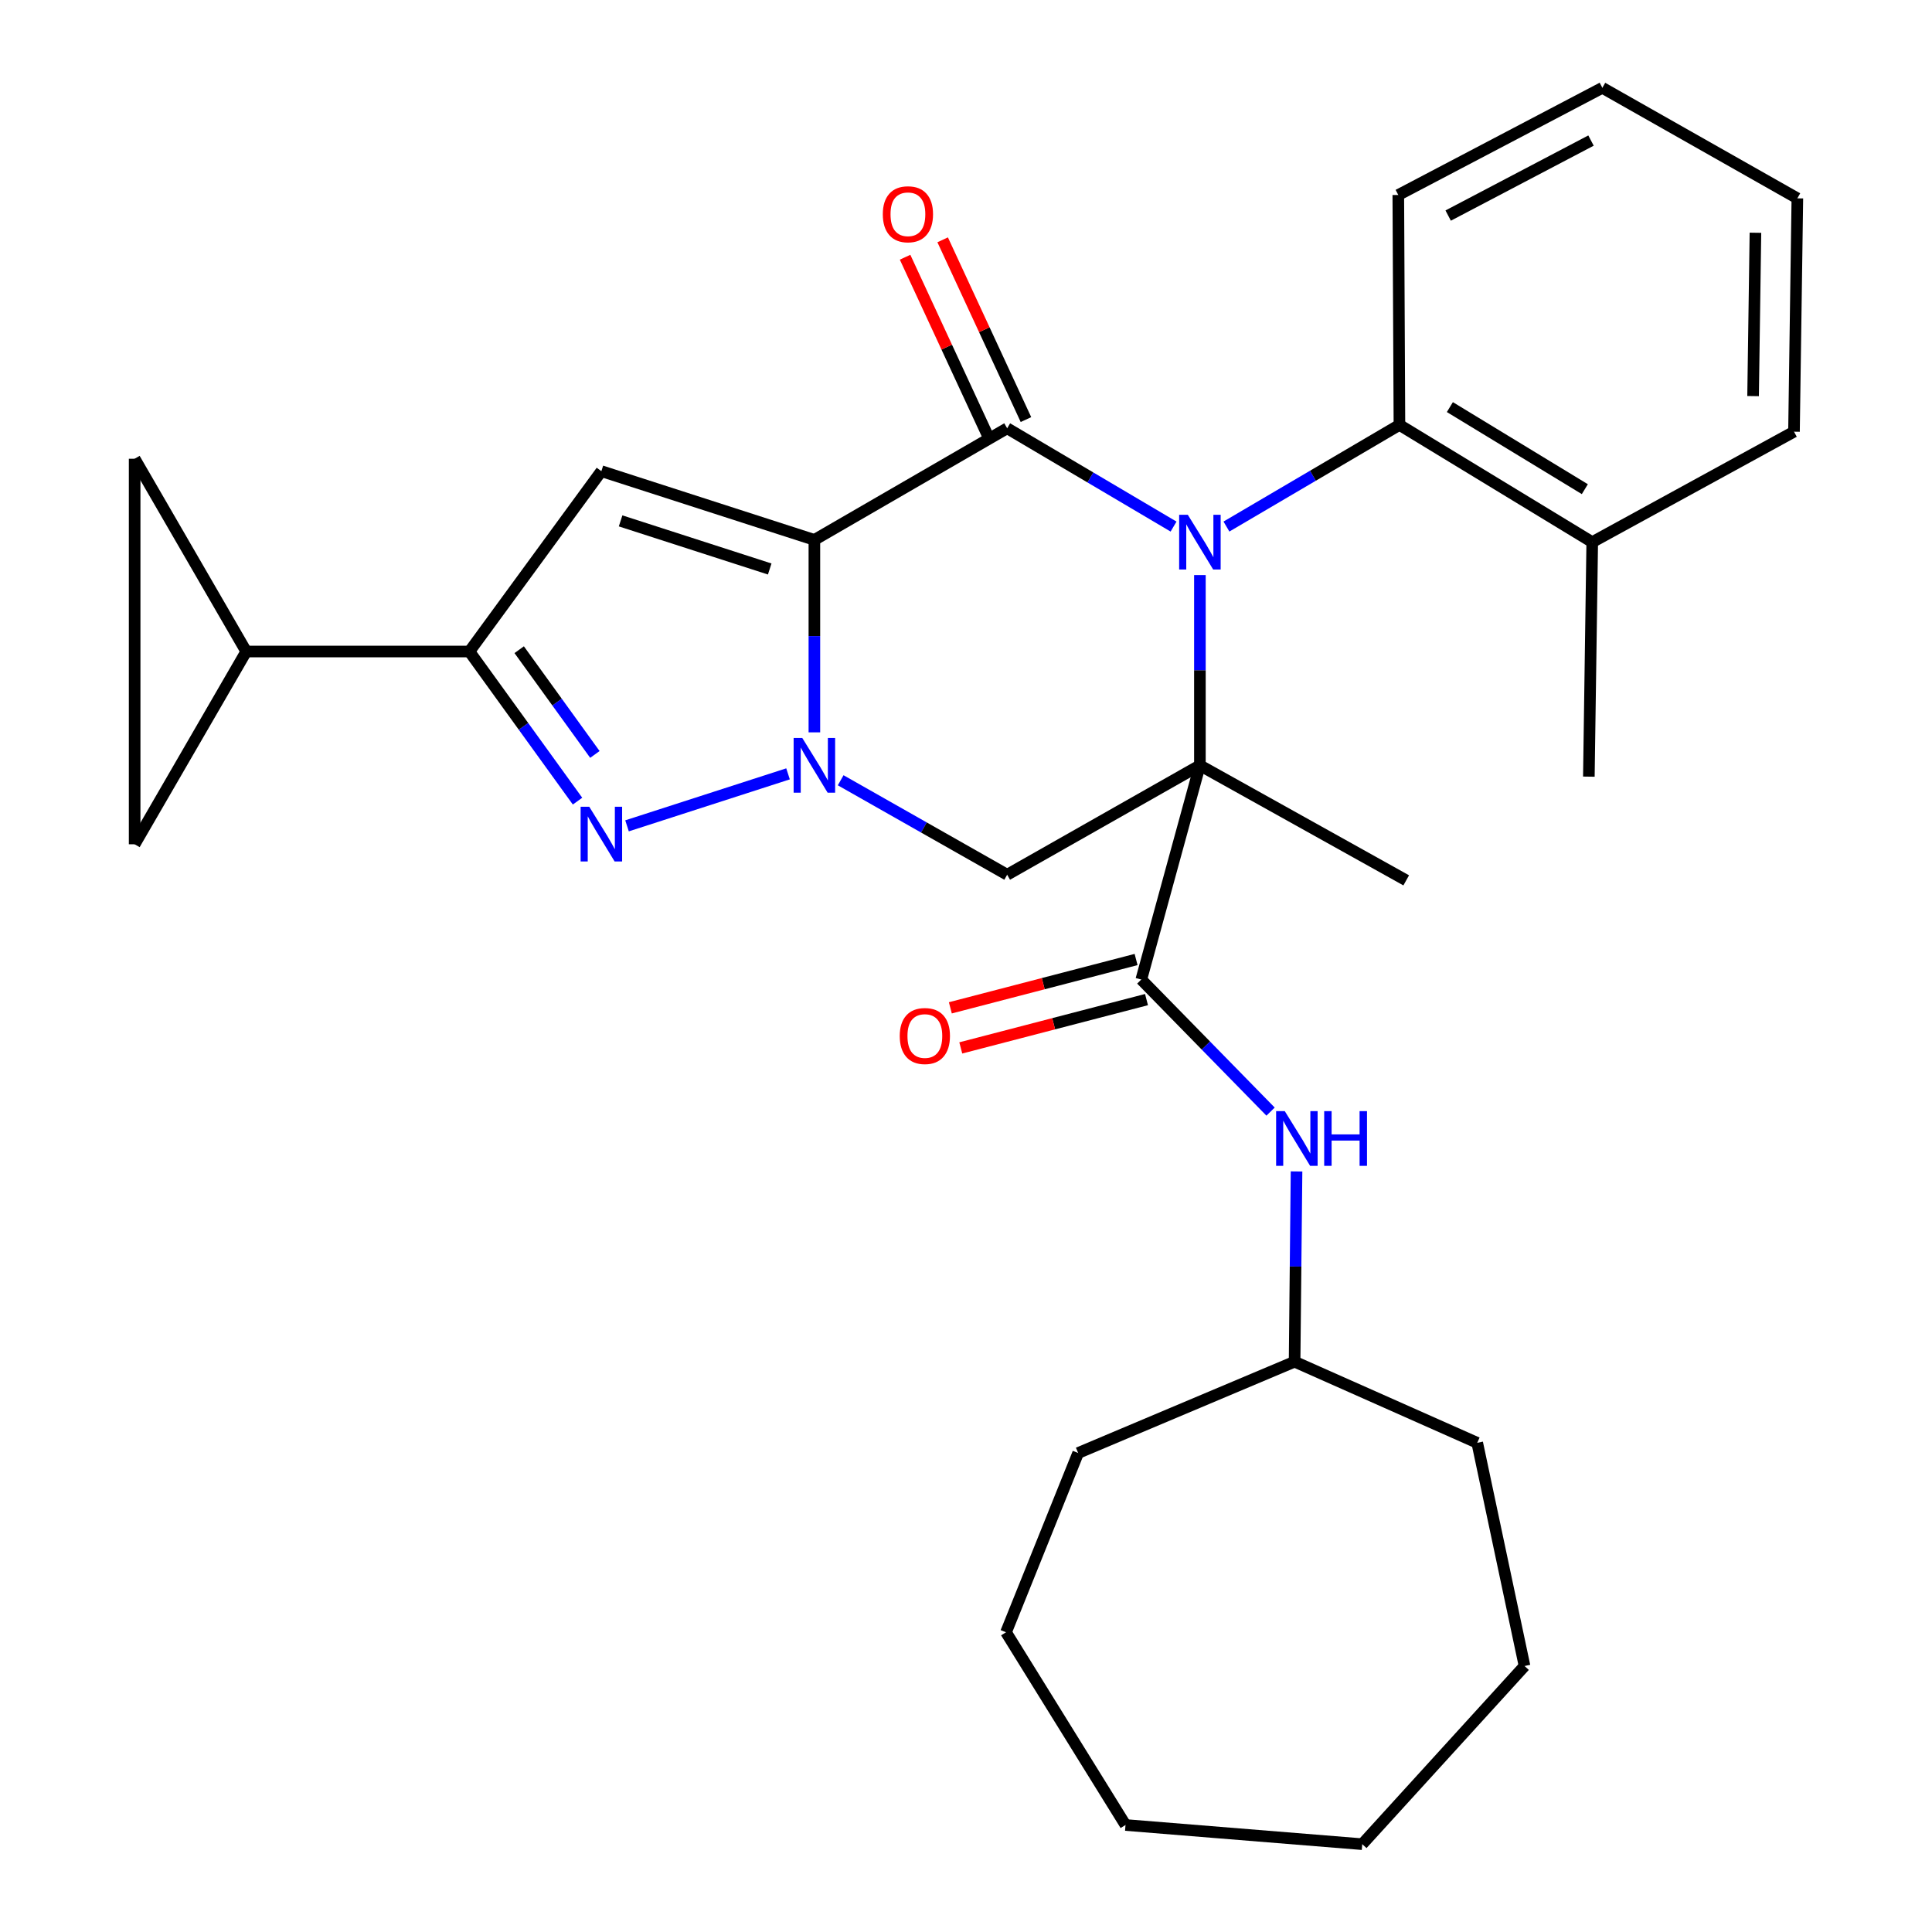 <?xml version='1.0' encoding='iso-8859-1'?>
<svg version='1.1' baseProfile='full'
              xmlns='http://www.w3.org/2000/svg'
                      xmlns:rdkit='http://www.rdkit.org/xml'
                      xmlns:xlink='http://www.w3.org/1999/xlink'
                  xml:space='preserve'
width='1000px' height='1000px' viewBox='0 0 1000 1000'>
<!-- END OF HEADER -->
<rect style='opacity:1.0;fill:#FFFFFF;stroke:none' width='1000' height='1000' x='0' y='0'> </rect>
<path class='bond-1' d='M 621.068,396.142 L 621.068,346.901' style='fill:none;fill-rule:evenodd;stroke:#000000;stroke-width:6px;stroke-linecap:butt;stroke-linejoin:miter;stroke-opacity:1' />
<path class='bond-1' d='M 621.068,346.901 L 621.068,297.66' style='fill:none;fill-rule:evenodd;stroke:#0000FF;stroke-width:6px;stroke-linecap:butt;stroke-linejoin:miter;stroke-opacity:1' />
<path class='bond-6' d='M 621.068,396.142 L 521.308,452.752' style='fill:none;fill-rule:evenodd;stroke:#000000;stroke-width:6px;stroke-linecap:butt;stroke-linejoin:miter;stroke-opacity:1' />
<path class='bond-7' d='M 621.068,396.142 L 590.733,507.015' style='fill:none;fill-rule:evenodd;stroke:#000000;stroke-width:6px;stroke-linecap:butt;stroke-linejoin:miter;stroke-opacity:1' />
<path class='bond-17' d='M 621.068,396.142 L 727.856,455.67' style='fill:none;fill-rule:evenodd;stroke:#000000;stroke-width:6px;stroke-linecap:butt;stroke-linejoin:miter;stroke-opacity:1' />
<path class='bond-0' d='M 421.523,279.445 L 421.523,329.255' style='fill:none;fill-rule:evenodd;stroke:#000000;stroke-width:6px;stroke-linecap:butt;stroke-linejoin:miter;stroke-opacity:1' />
<path class='bond-0' d='M 421.523,329.255 L 421.523,379.065' style='fill:none;fill-rule:evenodd;stroke:#0000FF;stroke-width:6px;stroke-linecap:butt;stroke-linejoin:miter;stroke-opacity:1' />
<path class='bond-5' d='M 421.523,279.445 L 311.269,243.869' style='fill:none;fill-rule:evenodd;stroke:#000000;stroke-width:6px;stroke-linecap:butt;stroke-linejoin:miter;stroke-opacity:1' />
<path class='bond-5' d='M 398.401,294.511 L 321.224,269.608' style='fill:none;fill-rule:evenodd;stroke:#000000;stroke-width:6px;stroke-linecap:butt;stroke-linejoin:miter;stroke-opacity:1' />
<path class='bond-30' d='M 421.523,279.445 L 521.308,221.68' style='fill:none;fill-rule:evenodd;stroke:#000000;stroke-width:6px;stroke-linecap:butt;stroke-linejoin:miter;stroke-opacity:1' />
<path class='bond-3' d='M 607.432,272.556 L 564.37,247.118' style='fill:none;fill-rule:evenodd;stroke:#0000FF;stroke-width:6px;stroke-linecap:butt;stroke-linejoin:miter;stroke-opacity:1' />
<path class='bond-3' d='M 564.37,247.118 L 521.308,221.68' style='fill:none;fill-rule:evenodd;stroke:#000000;stroke-width:6px;stroke-linecap:butt;stroke-linejoin:miter;stroke-opacity:1' />
<path class='bond-9' d='M 634.803,272.542 L 679.573,246.235' style='fill:none;fill-rule:evenodd;stroke:#0000FF;stroke-width:6px;stroke-linecap:butt;stroke-linejoin:miter;stroke-opacity:1' />
<path class='bond-9' d='M 679.573,246.235 L 724.343,219.929' style='fill:none;fill-rule:evenodd;stroke:#000000;stroke-width:6px;stroke-linecap:butt;stroke-linejoin:miter;stroke-opacity:1' />
<path class='bond-2' d='M 435.131,403.862 L 478.219,428.307' style='fill:none;fill-rule:evenodd;stroke:#0000FF;stroke-width:6px;stroke-linecap:butt;stroke-linejoin:miter;stroke-opacity:1' />
<path class='bond-2' d='M 478.219,428.307 L 521.308,452.752' style='fill:none;fill-rule:evenodd;stroke:#000000;stroke-width:6px;stroke-linecap:butt;stroke-linejoin:miter;stroke-opacity:1' />
<path class='bond-4' d='M 407.886,400.545 L 324.547,427.455' style='fill:none;fill-rule:evenodd;stroke:#0000FF;stroke-width:6px;stroke-linecap:butt;stroke-linejoin:miter;stroke-opacity:1' />
<path class='bond-14' d='M 531.033,217.173 L 509.476,170.65' style='fill:none;fill-rule:evenodd;stroke:#000000;stroke-width:6px;stroke-linecap:butt;stroke-linejoin:miter;stroke-opacity:1' />
<path class='bond-14' d='M 509.476,170.65 L 487.919,124.126' style='fill:none;fill-rule:evenodd;stroke:#FF0000;stroke-width:6px;stroke-linecap:butt;stroke-linejoin:miter;stroke-opacity:1' />
<path class='bond-14' d='M 511.582,226.186 L 490.024,179.663' style='fill:none;fill-rule:evenodd;stroke:#000000;stroke-width:6px;stroke-linecap:butt;stroke-linejoin:miter;stroke-opacity:1' />
<path class='bond-14' d='M 490.024,179.663 L 468.467,133.14' style='fill:none;fill-rule:evenodd;stroke:#FF0000;stroke-width:6px;stroke-linecap:butt;stroke-linejoin:miter;stroke-opacity:1' />
<path class='bond-8' d='M 298.929,414.667 L 270.946,375.944' style='fill:none;fill-rule:evenodd;stroke:#0000FF;stroke-width:6px;stroke-linecap:butt;stroke-linejoin:miter;stroke-opacity:1' />
<path class='bond-8' d='M 270.946,375.944 L 242.963,337.222' style='fill:none;fill-rule:evenodd;stroke:#000000;stroke-width:6px;stroke-linecap:butt;stroke-linejoin:miter;stroke-opacity:1' />
<path class='bond-8' d='M 307.911,390.493 L 288.323,363.387' style='fill:none;fill-rule:evenodd;stroke:#0000FF;stroke-width:6px;stroke-linecap:butt;stroke-linejoin:miter;stroke-opacity:1' />
<path class='bond-8' d='M 288.323,363.387 L 268.735,336.281' style='fill:none;fill-rule:evenodd;stroke:#000000;stroke-width:6px;stroke-linecap:butt;stroke-linejoin:miter;stroke-opacity:1' />
<path class='bond-31' d='M 311.269,243.869 L 242.963,337.222' style='fill:none;fill-rule:evenodd;stroke:#000000;stroke-width:6px;stroke-linecap:butt;stroke-linejoin:miter;stroke-opacity:1' />
<path class='bond-11' d='M 590.733,507.015 L 624.187,541.191' style='fill:none;fill-rule:evenodd;stroke:#000000;stroke-width:6px;stroke-linecap:butt;stroke-linejoin:miter;stroke-opacity:1' />
<path class='bond-11' d='M 624.187,541.191 L 657.641,575.368' style='fill:none;fill-rule:evenodd;stroke:#0000FF;stroke-width:6px;stroke-linecap:butt;stroke-linejoin:miter;stroke-opacity:1' />
<path class='bond-15' d='M 588.034,496.641 L 539.967,509.146' style='fill:none;fill-rule:evenodd;stroke:#000000;stroke-width:6px;stroke-linecap:butt;stroke-linejoin:miter;stroke-opacity:1' />
<path class='bond-15' d='M 539.967,509.146 L 491.899,521.651' style='fill:none;fill-rule:evenodd;stroke:#FF0000;stroke-width:6px;stroke-linecap:butt;stroke-linejoin:miter;stroke-opacity:1' />
<path class='bond-15' d='M 593.432,517.389 L 545.364,529.894' style='fill:none;fill-rule:evenodd;stroke:#000000;stroke-width:6px;stroke-linecap:butt;stroke-linejoin:miter;stroke-opacity:1' />
<path class='bond-15' d='M 545.364,529.894 L 497.297,542.399' style='fill:none;fill-rule:evenodd;stroke:#FF0000;stroke-width:6px;stroke-linecap:butt;stroke-linejoin:miter;stroke-opacity:1' />
<path class='bond-10' d='M 242.963,337.222 L 127.457,337.222' style='fill:none;fill-rule:evenodd;stroke:#000000;stroke-width:6px;stroke-linecap:butt;stroke-linejoin:miter;stroke-opacity:1' />
<path class='bond-16' d='M 724.343,219.929 L 824.139,280.612' style='fill:none;fill-rule:evenodd;stroke:#000000;stroke-width:6px;stroke-linecap:butt;stroke-linejoin:miter;stroke-opacity:1' />
<path class='bond-16' d='M 750.451,210.713 L 820.308,253.192' style='fill:none;fill-rule:evenodd;stroke:#000000;stroke-width:6px;stroke-linecap:butt;stroke-linejoin:miter;stroke-opacity:1' />
<path class='bond-19' d='M 724.343,219.929 L 723.759,100.921' style='fill:none;fill-rule:evenodd;stroke:#000000;stroke-width:6px;stroke-linecap:butt;stroke-linejoin:miter;stroke-opacity:1' />
<path class='bond-12' d='M 127.457,337.222 L 69.692,436.994' style='fill:none;fill-rule:evenodd;stroke:#000000;stroke-width:6px;stroke-linecap:butt;stroke-linejoin:miter;stroke-opacity:1' />
<path class='bond-13' d='M 127.457,337.222 L 69.692,237.449' style='fill:none;fill-rule:evenodd;stroke:#000000;stroke-width:6px;stroke-linecap:butt;stroke-linejoin:miter;stroke-opacity:1' />
<path class='bond-18' d='M 671.084,606.328 L 670.582,655.569' style='fill:none;fill-rule:evenodd;stroke:#0000FF;stroke-width:6px;stroke-linecap:butt;stroke-linejoin:miter;stroke-opacity:1' />
<path class='bond-18' d='M 670.582,655.569 L 670.079,704.81' style='fill:none;fill-rule:evenodd;stroke:#000000;stroke-width:6px;stroke-linecap:butt;stroke-linejoin:miter;stroke-opacity:1' />
<path class='bond-34' d='M 69.692,436.994 L 69.692,237.449' style='fill:none;fill-rule:evenodd;stroke:#000000;stroke-width:6px;stroke-linecap:butt;stroke-linejoin:miter;stroke-opacity:1' />
<path class='bond-20' d='M 824.139,280.612 L 822.389,401.99' style='fill:none;fill-rule:evenodd;stroke:#000000;stroke-width:6px;stroke-linecap:butt;stroke-linejoin:miter;stroke-opacity:1' />
<path class='bond-21' d='M 824.139,280.612 L 928.569,223.442' style='fill:none;fill-rule:evenodd;stroke:#000000;stroke-width:6px;stroke-linecap:butt;stroke-linejoin:miter;stroke-opacity:1' />
<path class='bond-22' d='M 670.079,704.81 L 764.612,746.806' style='fill:none;fill-rule:evenodd;stroke:#000000;stroke-width:6px;stroke-linecap:butt;stroke-linejoin:miter;stroke-opacity:1' />
<path class='bond-23' d='M 670.079,704.81 L 558.051,752.07' style='fill:none;fill-rule:evenodd;stroke:#000000;stroke-width:6px;stroke-linecap:butt;stroke-linejoin:miter;stroke-opacity:1' />
<path class='bond-24' d='M 723.759,100.921 L 829.38,45.455' style='fill:none;fill-rule:evenodd;stroke:#000000;stroke-width:6px;stroke-linecap:butt;stroke-linejoin:miter;stroke-opacity:1' />
<path class='bond-24' d='M 749.57,111.581 L 823.504,72.755' style='fill:none;fill-rule:evenodd;stroke:#000000;stroke-width:6px;stroke-linecap:butt;stroke-linejoin:miter;stroke-opacity:1' />
<path class='bond-32' d='M 928.569,223.442 L 930.308,102.66' style='fill:none;fill-rule:evenodd;stroke:#000000;stroke-width:6px;stroke-linecap:butt;stroke-linejoin:miter;stroke-opacity:1' />
<path class='bond-32' d='M 907.394,205.016 L 908.611,120.469' style='fill:none;fill-rule:evenodd;stroke:#000000;stroke-width:6px;stroke-linecap:butt;stroke-linejoin:miter;stroke-opacity:1' />
<path class='bond-27' d='M 764.612,746.806 L 789.099,862.324' style='fill:none;fill-rule:evenodd;stroke:#000000;stroke-width:6px;stroke-linecap:butt;stroke-linejoin:miter;stroke-opacity:1' />
<path class='bond-26' d='M 558.051,752.07 L 520.712,844.863' style='fill:none;fill-rule:evenodd;stroke:#000000;stroke-width:6px;stroke-linecap:butt;stroke-linejoin:miter;stroke-opacity:1' />
<path class='bond-25' d='M 829.38,45.455 L 930.308,102.66' style='fill:none;fill-rule:evenodd;stroke:#000000;stroke-width:6px;stroke-linecap:butt;stroke-linejoin:miter;stroke-opacity:1' />
<path class='bond-29' d='M 520.712,844.863 L 582.562,944.612' style='fill:none;fill-rule:evenodd;stroke:#000000;stroke-width:6px;stroke-linecap:butt;stroke-linejoin:miter;stroke-opacity:1' />
<path class='bond-28' d='M 789.099,862.324 L 705.096,954.545' style='fill:none;fill-rule:evenodd;stroke:#000000;stroke-width:6px;stroke-linecap:butt;stroke-linejoin:miter;stroke-opacity:1' />
<path class='bond-33' d='M 705.096,954.545 L 582.562,944.612' style='fill:none;fill-rule:evenodd;stroke:#000000;stroke-width:6px;stroke-linecap:butt;stroke-linejoin:miter;stroke-opacity:1' />
<path  class='atom-2' d='M 614.808 266.452
L 624.088 281.452
Q 625.008 282.932, 626.488 285.612
Q 627.968 288.292, 628.048 288.452
L 628.048 266.452
L 631.808 266.452
L 631.808 294.772
L 627.928 294.772
L 617.968 278.372
Q 616.808 276.452, 615.568 274.252
Q 614.368 272.052, 614.008 271.372
L 614.008 294.772
L 610.328 294.772
L 610.328 266.452
L 614.808 266.452
' fill='#0000FF'/>
<path  class='atom-3' d='M 415.263 381.982
L 424.543 396.982
Q 425.463 398.462, 426.943 401.142
Q 428.423 403.822, 428.503 403.982
L 428.503 381.982
L 432.263 381.982
L 432.263 410.302
L 428.383 410.302
L 418.423 393.902
Q 417.263 391.982, 416.023 389.782
Q 414.823 387.582, 414.463 386.902
L 414.463 410.302
L 410.783 410.302
L 410.783 381.982
L 415.263 381.982
' fill='#0000FF'/>
<path  class='atom-5' d='M 305.009 417.582
L 314.289 432.582
Q 315.209 434.062, 316.689 436.742
Q 318.169 439.422, 318.249 439.582
L 318.249 417.582
L 322.009 417.582
L 322.009 445.902
L 318.129 445.902
L 308.169 429.502
Q 307.009 427.582, 305.769 425.382
Q 304.569 423.182, 304.209 422.502
L 304.209 445.902
L 300.529 445.902
L 300.529 417.582
L 305.009 417.582
' fill='#0000FF'/>
<path  class='atom-12' d='M 664.998 575.12
L 674.278 590.12
Q 675.198 591.6, 676.678 594.28
Q 678.158 596.96, 678.238 597.12
L 678.238 575.12
L 681.998 575.12
L 681.998 603.44
L 678.118 603.44
L 668.158 587.04
Q 666.998 585.12, 665.758 582.92
Q 664.558 580.72, 664.198 580.04
L 664.198 603.44
L 660.518 603.44
L 660.518 575.12
L 664.998 575.12
' fill='#0000FF'/>
<path  class='atom-12' d='M 685.398 575.12
L 689.238 575.12
L 689.238 587.16
L 703.718 587.16
L 703.718 575.12
L 707.558 575.12
L 707.558 603.44
L 703.718 603.44
L 703.718 590.36
L 689.238 590.36
L 689.238 603.44
L 685.398 603.44
L 685.398 575.12
' fill='#0000FF'/>
<path  class='atom-15' d='M 456.938 110.898
Q 456.938 104.098, 460.298 100.298
Q 463.658 96.498, 469.938 96.498
Q 476.218 96.498, 479.578 100.298
Q 482.938 104.098, 482.938 110.898
Q 482.938 117.778, 479.538 121.698
Q 476.138 125.578, 469.938 125.578
Q 463.698 125.578, 460.298 121.698
Q 456.938 117.818, 456.938 110.898
M 469.938 122.378
Q 474.258 122.378, 476.578 119.498
Q 478.938 116.578, 478.938 110.898
Q 478.938 105.338, 476.578 102.538
Q 474.258 99.698, 469.938 99.698
Q 465.618 99.698, 463.258 102.498
Q 460.938 105.298, 460.938 110.898
Q 460.938 116.618, 463.258 119.498
Q 465.618 122.378, 469.938 122.378
' fill='#FF0000'/>
<path  class='atom-16' d='M 465.704 536.24
Q 465.704 529.44, 469.064 525.64
Q 472.424 521.84, 478.704 521.84
Q 484.984 521.84, 488.344 525.64
Q 491.704 529.44, 491.704 536.24
Q 491.704 543.12, 488.304 547.04
Q 484.904 550.92, 478.704 550.92
Q 472.464 550.92, 469.064 547.04
Q 465.704 543.16, 465.704 536.24
M 478.704 547.72
Q 483.024 547.72, 485.344 544.84
Q 487.704 541.92, 487.704 536.24
Q 487.704 530.68, 485.344 527.88
Q 483.024 525.04, 478.704 525.04
Q 474.384 525.04, 472.024 527.84
Q 469.704 530.64, 469.704 536.24
Q 469.704 541.96, 472.024 544.84
Q 474.384 547.72, 478.704 547.72
' fill='#FF0000'/>
</svg>
